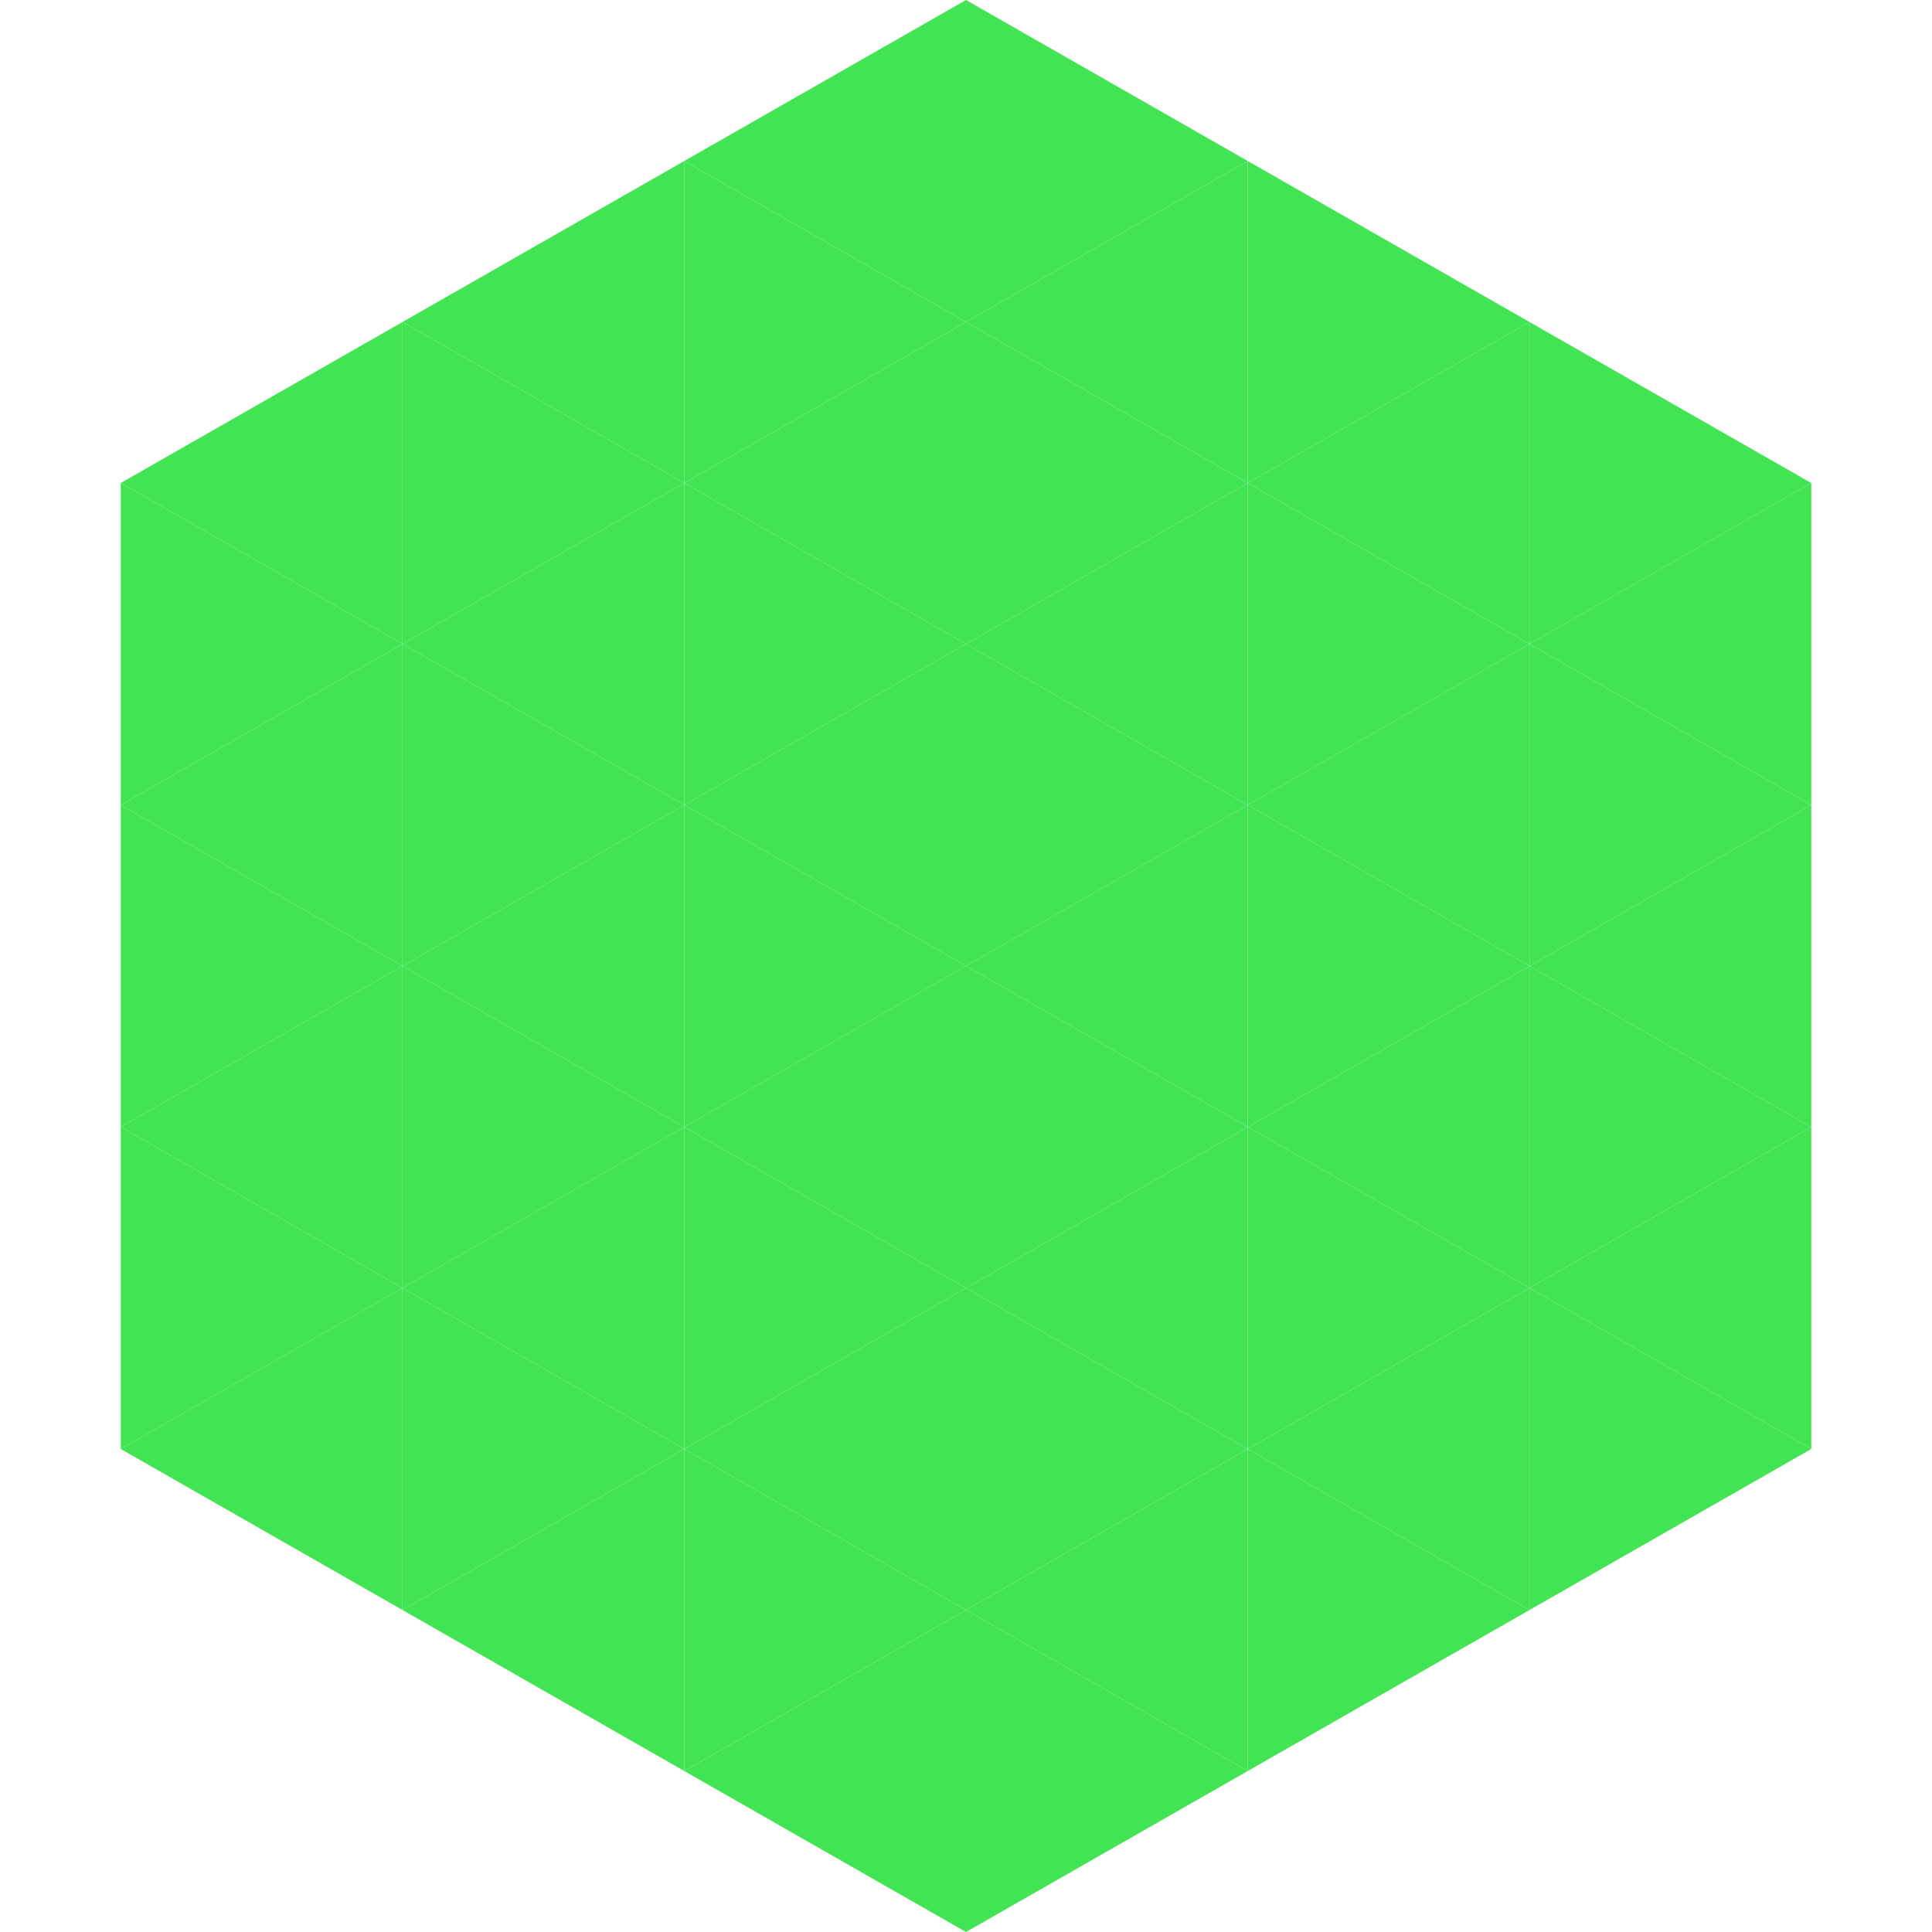 <?xml version="1.0"?>
<!-- Generated by SVGo -->
<svg width="240" height="240"
     xmlns="http://www.w3.org/2000/svg"
     xmlns:xlink="http://www.w3.org/1999/xlink">
<polygon points="50,40 15,60 50,80" style="fill:rgb(66,228,83)" />
<polygon points="190,40 225,60 190,80" style="fill:rgb(66,228,83)" />
<polygon points="15,60 50,80 15,100" style="fill:rgb(66,228,83)" />
<polygon points="225,60 190,80 225,100" style="fill:rgb(66,228,83)" />
<polygon points="50,80 15,100 50,120" style="fill:rgb(66,228,83)" />
<polygon points="190,80 225,100 190,120" style="fill:rgb(66,228,83)" />
<polygon points="15,100 50,120 15,140" style="fill:rgb(66,228,83)" />
<polygon points="225,100 190,120 225,140" style="fill:rgb(66,228,83)" />
<polygon points="50,120 15,140 50,160" style="fill:rgb(66,228,83)" />
<polygon points="190,120 225,140 190,160" style="fill:rgb(66,228,83)" />
<polygon points="15,140 50,160 15,180" style="fill:rgb(66,228,83)" />
<polygon points="225,140 190,160 225,180" style="fill:rgb(66,228,83)" />
<polygon points="50,160 15,180 50,200" style="fill:rgb(66,228,83)" />
<polygon points="190,160 225,180 190,200" style="fill:rgb(66,228,83)" />
<polygon points="15,180 50,200 15,220" style="fill:rgb(255,255,255); fill-opacity:0" />
<polygon points="225,180 190,200 225,220" style="fill:rgb(255,255,255); fill-opacity:0" />
<polygon points="50,0 85,20 50,40" style="fill:rgb(255,255,255); fill-opacity:0" />
<polygon points="190,0 155,20 190,40" style="fill:rgb(255,255,255); fill-opacity:0" />
<polygon points="85,20 50,40 85,60" style="fill:rgb(66,228,83)" />
<polygon points="155,20 190,40 155,60" style="fill:rgb(66,228,83)" />
<polygon points="50,40 85,60 50,80" style="fill:rgb(66,228,83)" />
<polygon points="190,40 155,60 190,80" style="fill:rgb(66,228,83)" />
<polygon points="85,60 50,80 85,100" style="fill:rgb(66,228,83)" />
<polygon points="155,60 190,80 155,100" style="fill:rgb(66,228,83)" />
<polygon points="50,80 85,100 50,120" style="fill:rgb(66,228,83)" />
<polygon points="190,80 155,100 190,120" style="fill:rgb(66,228,83)" />
<polygon points="85,100 50,120 85,140" style="fill:rgb(66,228,83)" />
<polygon points="155,100 190,120 155,140" style="fill:rgb(66,228,83)" />
<polygon points="50,120 85,140 50,160" style="fill:rgb(66,228,83)" />
<polygon points="190,120 155,140 190,160" style="fill:rgb(66,228,83)" />
<polygon points="85,140 50,160 85,180" style="fill:rgb(66,228,83)" />
<polygon points="155,140 190,160 155,180" style="fill:rgb(66,228,83)" />
<polygon points="50,160 85,180 50,200" style="fill:rgb(66,228,83)" />
<polygon points="190,160 155,180 190,200" style="fill:rgb(66,228,83)" />
<polygon points="85,180 50,200 85,220" style="fill:rgb(66,228,83)" />
<polygon points="155,180 190,200 155,220" style="fill:rgb(66,228,83)" />
<polygon points="120,0 85,20 120,40" style="fill:rgb(66,228,83)" />
<polygon points="120,0 155,20 120,40" style="fill:rgb(66,228,83)" />
<polygon points="85,20 120,40 85,60" style="fill:rgb(66,228,83)" />
<polygon points="155,20 120,40 155,60" style="fill:rgb(66,228,83)" />
<polygon points="120,40 85,60 120,80" style="fill:rgb(66,228,83)" />
<polygon points="120,40 155,60 120,80" style="fill:rgb(66,228,83)" />
<polygon points="85,60 120,80 85,100" style="fill:rgb(66,228,83)" />
<polygon points="155,60 120,80 155,100" style="fill:rgb(66,228,83)" />
<polygon points="120,80 85,100 120,120" style="fill:rgb(66,228,83)" />
<polygon points="120,80 155,100 120,120" style="fill:rgb(66,228,83)" />
<polygon points="85,100 120,120 85,140" style="fill:rgb(66,228,83)" />
<polygon points="155,100 120,120 155,140" style="fill:rgb(66,228,83)" />
<polygon points="120,120 85,140 120,160" style="fill:rgb(66,228,83)" />
<polygon points="120,120 155,140 120,160" style="fill:rgb(66,228,83)" />
<polygon points="85,140 120,160 85,180" style="fill:rgb(66,228,83)" />
<polygon points="155,140 120,160 155,180" style="fill:rgb(66,228,83)" />
<polygon points="120,160 85,180 120,200" style="fill:rgb(66,228,83)" />
<polygon points="120,160 155,180 120,200" style="fill:rgb(66,228,83)" />
<polygon points="85,180 120,200 85,220" style="fill:rgb(66,228,83)" />
<polygon points="155,180 120,200 155,220" style="fill:rgb(66,228,83)" />
<polygon points="120,200 85,220 120,240" style="fill:rgb(66,228,83)" />
<polygon points="120,200 155,220 120,240" style="fill:rgb(66,228,83)" />
<polygon points="85,220 120,240 85,260" style="fill:rgb(255,255,255); fill-opacity:0" />
<polygon points="155,220 120,240 155,260" style="fill:rgb(255,255,255); fill-opacity:0" />
</svg>
